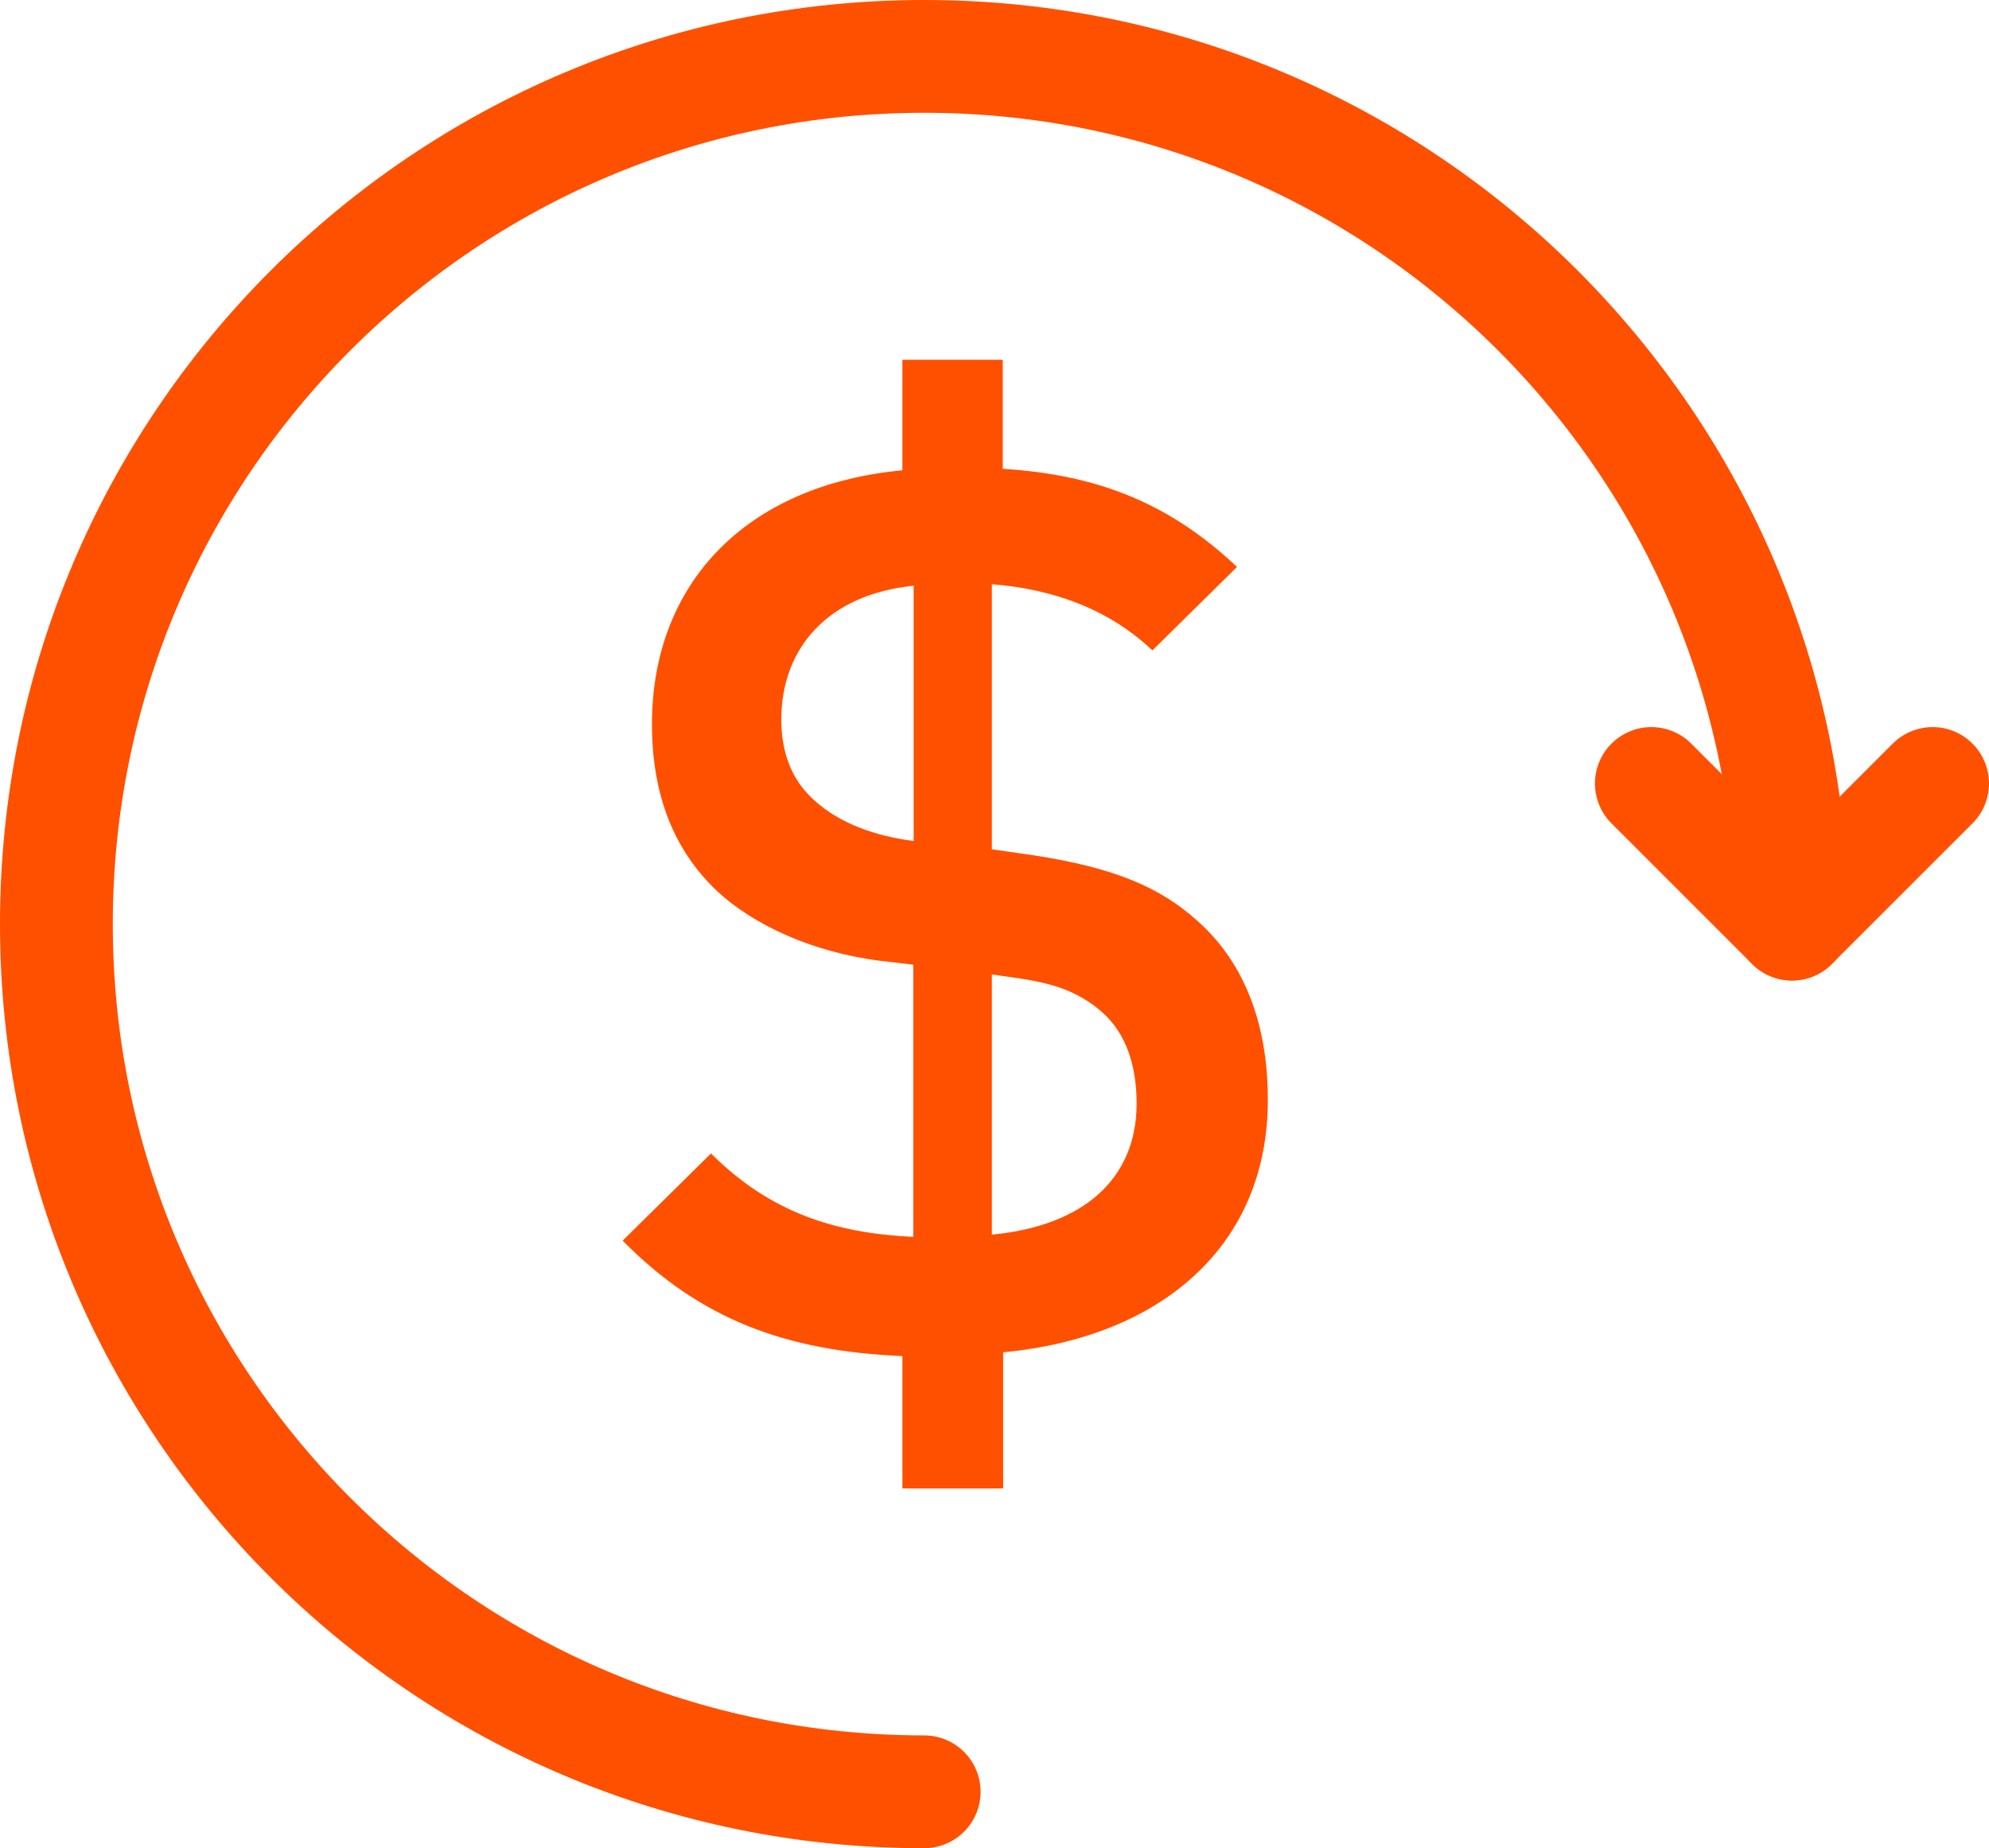 <?xml version="1.0" encoding="utf-8"?>
<!-- Generator: Adobe Illustrator 16.0.0, SVG Export Plug-In . SVG Version: 6.00 Build 0)  -->
<!DOCTYPE svg PUBLIC "-//W3C//DTD SVG 1.1//EN" "http://www.w3.org/Graphics/SVG/1.1/DTD/svg11.dtd">
<svg version="1.1" id="Layer_1" xmlns="http://www.w3.org/2000/svg" xmlns:xlink="http://www.w3.org/1999/xlink" x="0px" y="0px"
	 width="52.9px" height="49.16px" viewBox="0 0 52.9 49.16" style="enable-background:new 0 0 52.9 49.16;" xml:space="preserve">
<style type="text/css">
<![CDATA[
	.st0{fill:none;stroke:#FF5000;stroke-width:3;stroke-miterlimit:10;}
	.st1{fill:#FFFFFF;stroke:#FFFFFF;stroke-width:6;stroke-linejoin:round;stroke-miterlimit:10;}
	.st2{fill:none;stroke:#FF5000;stroke-linecap:round;stroke-linejoin:round;stroke-miterlimit:10;}
	.st3{fill:none;stroke:#303030;stroke-width:3;stroke-linecap:round;stroke-linejoin:round;stroke-miterlimit:10;}
	.st4{fill:none;stroke:#FFFFFF;stroke-width:2;stroke-linejoin:round;stroke-miterlimit:10;}
	.st5{fill:none;stroke:#FFFFFF;stroke-width:3;stroke-linecap:round;stroke-linejoin:round;stroke-miterlimit:10;}
	.st6{fill:none;stroke:#FFFFFF;stroke-width:6;stroke-linecap:round;stroke-linejoin:round;stroke-miterlimit:10;}
	.st7{opacity:0.2;fill:none;stroke:#000000;stroke-width:10;stroke-linecap:round;stroke-miterlimit:10;}
	.st8{fill:none;stroke:#FFFFFF;stroke-width:5;stroke-linejoin:round;stroke-miterlimit:10;}
	.st9{fill:none;stroke:#303030;stroke-linecap:round;stroke-linejoin:round;stroke-miterlimit:10;}
	.st10{fill:none;stroke:#303030;stroke-width:3;stroke-linejoin:round;stroke-miterlimit:10;}
	.st11{fill:#231F20;}
	.st12{fill:none;stroke:#FF5000;stroke-miterlimit:10;}
	.st13{opacity:0.2;fill:none;stroke:#000000;stroke-width:5;stroke-linecap:round;stroke-miterlimit:10;}
	.st14{fill:none;stroke:#231F20;stroke-miterlimit:10;}
	.st15{opacity:0.1;}
	.st16{fill:none;stroke:#FF5000;stroke-width:3;stroke-linejoin:round;stroke-miterlimit:10;}
	.st17{fill:#FF5000;}
	.st18{fill:#FFD400;}
	.st19{fill:#FFFFFF;}
	.st20{opacity:0.2;fill:none;stroke:#000000;stroke-width:30;stroke-linecap:round;stroke-miterlimit:10;}
	.st21{fill:none;stroke:#FF5000;stroke-linejoin:round;stroke-miterlimit:10;}
	.st22{fill:#303030;}
	.st23{fill:#FFFFFF;stroke:#FF5000;stroke-width:3;stroke-linejoin:round;stroke-miterlimit:10;}
	.st24{fill:none;stroke:#FF5000;stroke-width:3;stroke-linecap:round;stroke-linejoin:round;stroke-miterlimit:10;}
	.st25{fill:none;stroke:#FFFFFF;stroke-linejoin:round;stroke-miterlimit:10;}
	.st26{fill:none;stroke:#FFFFFF;stroke-width:6;stroke-linejoin:round;stroke-miterlimit:10;}
]]>
</style>
<polyline class="st24" points="51.4,20.84 47.66,24.58 43.92,20.84 "/>
<path class="st24" d="M24.58,47.66C11.83,47.66,1.5,37.33,1.5,24.58S11.83,1.5,24.58,1.5s23.08,10.33,23.08,23.08"/>
<g>
	<path class="st17" d="M26.68,35.97v3.62H24v-3.52c-3.1-0.13-5.38-0.98-7.44-3.07l2.35-2.32c1.57,1.57,3.29,2.12,5.38,2.22v-7.24
		l-0.85-0.1c-1.86-0.23-3.43-0.98-4.37-1.86c-1.14-1.08-1.73-2.54-1.73-4.44c0-3.72,2.48-6.36,6.66-6.75V9.57h2.67v2.9
		c2.58,0.16,4.47,0.95,6.23,2.61l-2.25,2.22c-1.14-1.08-2.61-1.63-4.27-1.76v7.05l1.11,0.16c2.15,0.33,3.36,0.85,4.34,1.73
		c1.27,1.11,1.89,2.77,1.89,4.76C33.73,33.13,30.89,35.57,26.68,35.97z M24.3,15.58c-2.28,0.23-3.52,1.66-3.52,3.56
		c0,0.85,0.26,1.6,0.88,2.15c0.68,0.62,1.63,0.95,2.64,1.08V15.58z M29.32,26.93c-0.88-0.78-1.83-0.85-2.94-1.01v6.92
		c2.42-0.23,3.85-1.47,3.85-3.49C30.23,28.33,29.94,27.48,29.32,26.93z"/>
</g>
</svg>
